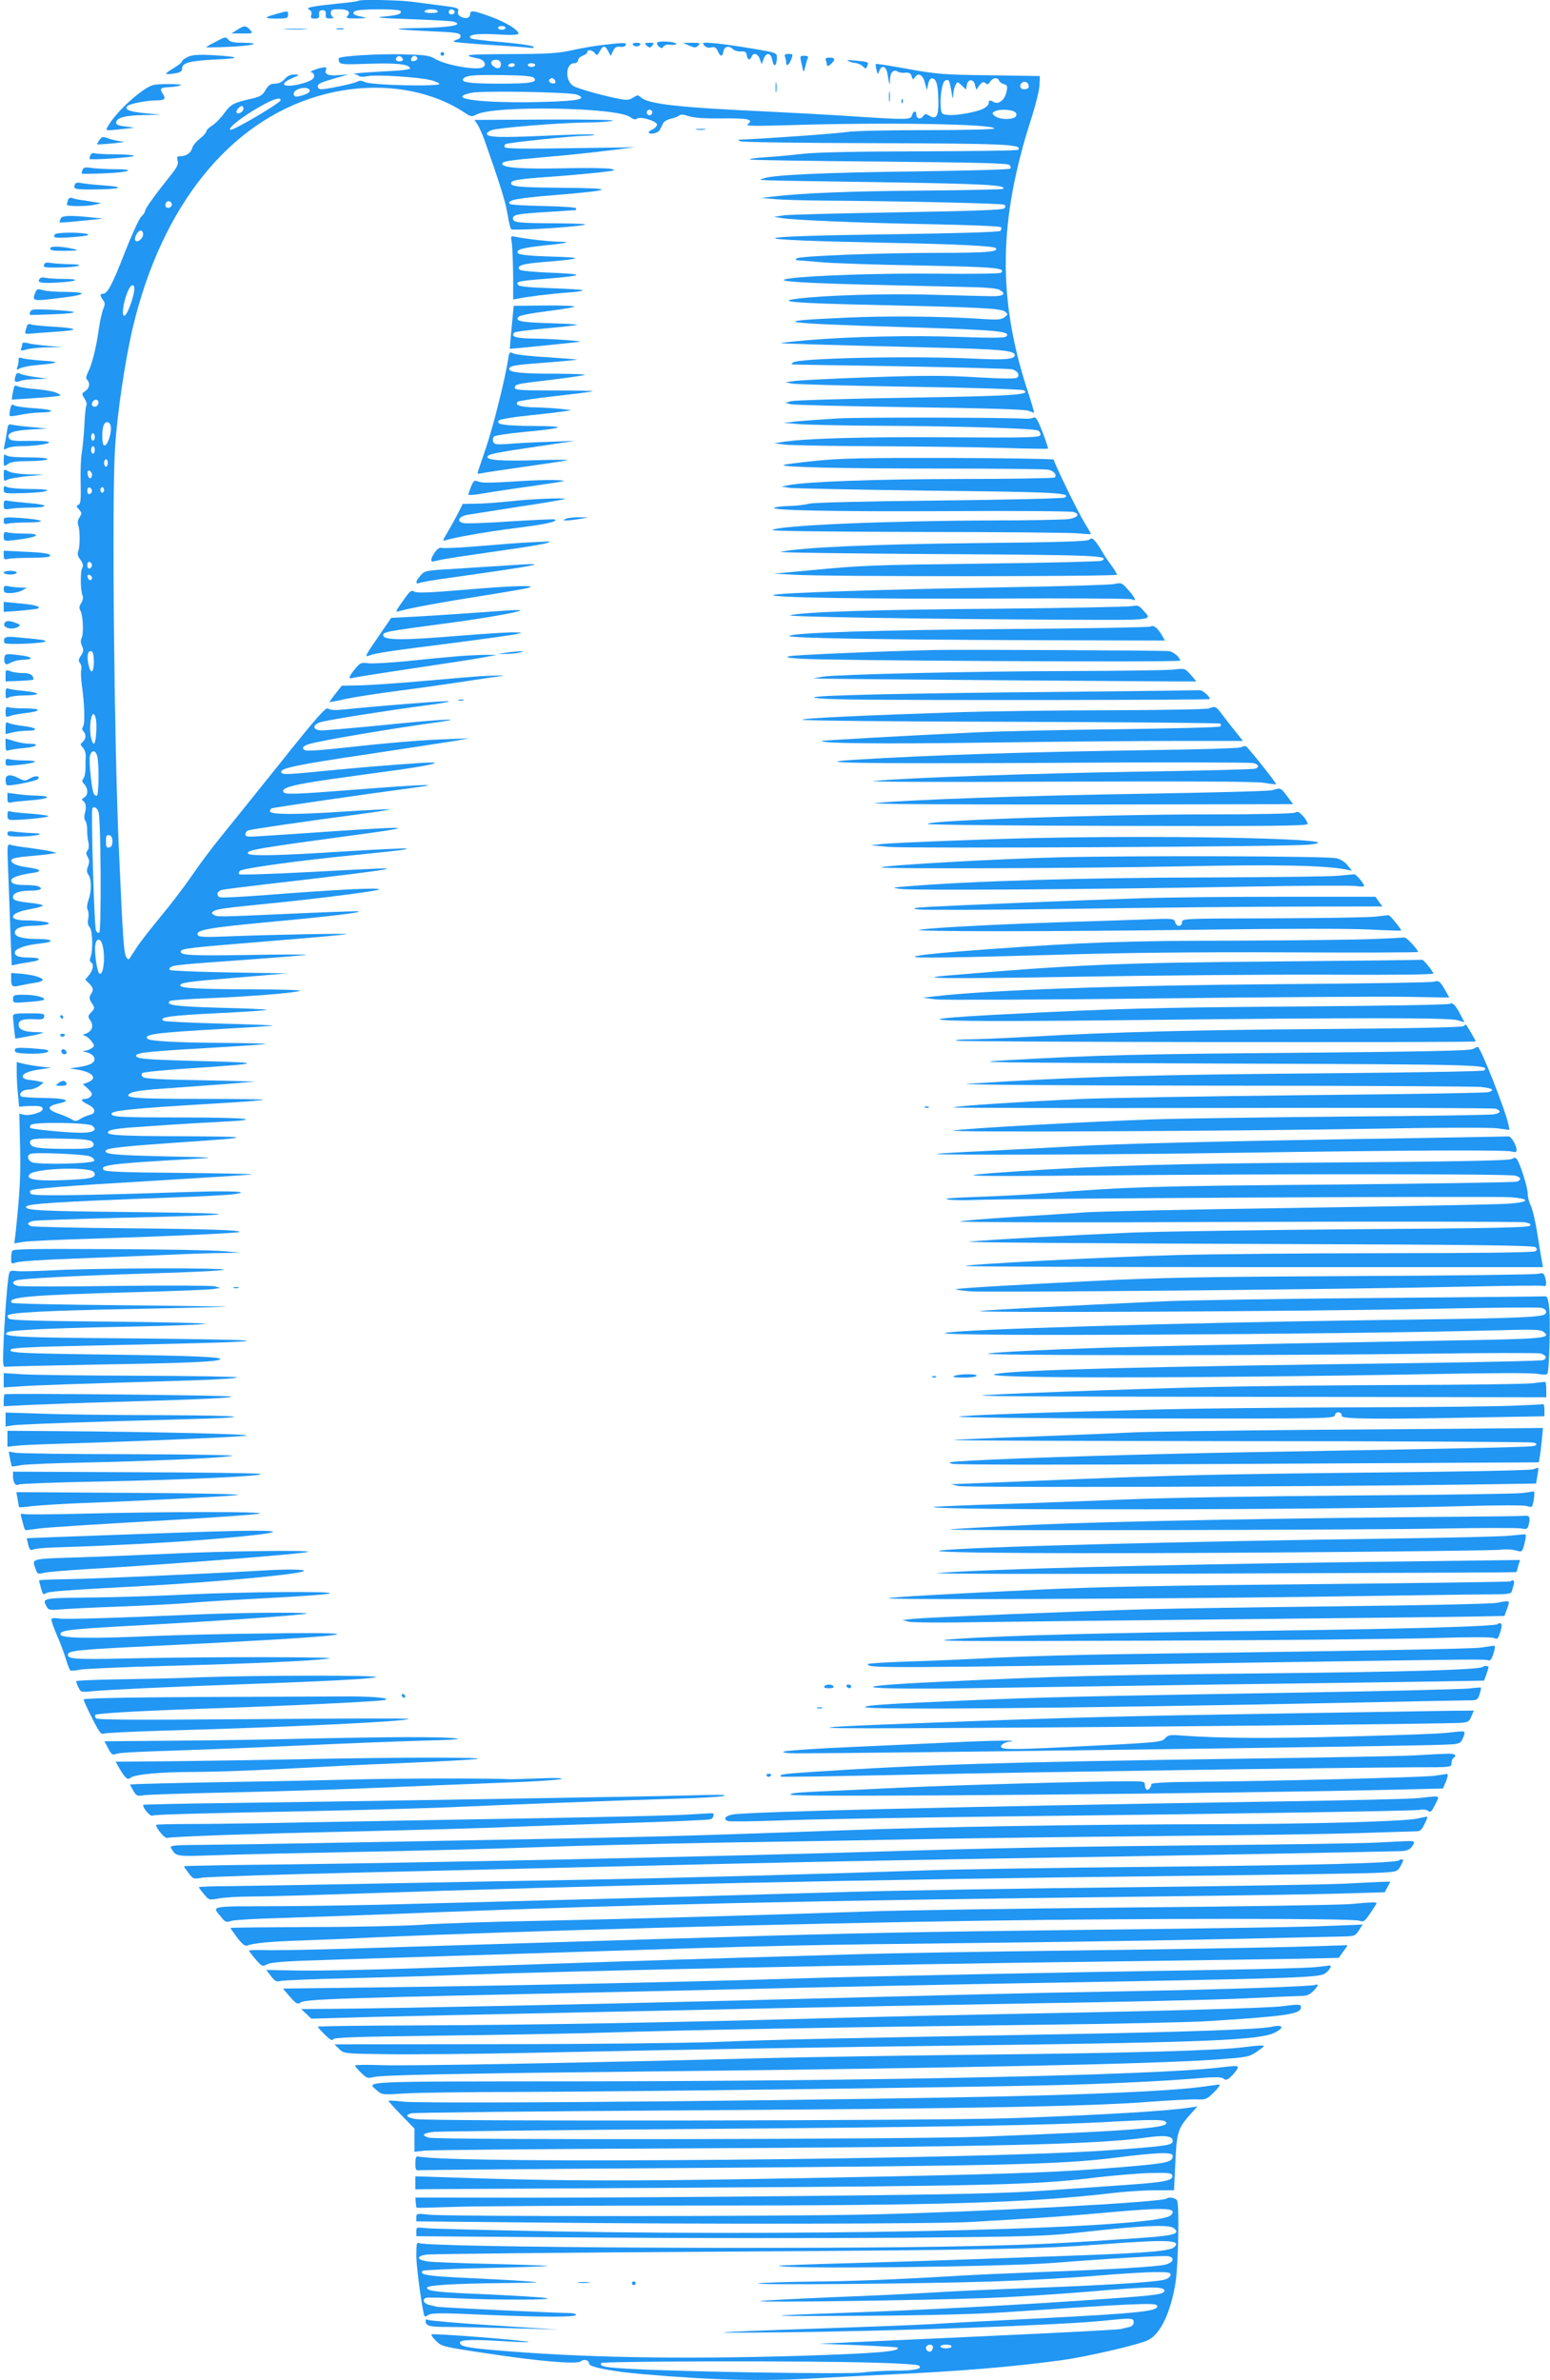 <?xml version="1.0" standalone="no"?>
<!DOCTYPE svg PUBLIC "-//W3C//DTD SVG 20010904//EN"
 "http://www.w3.org/TR/2001/REC-SVG-20010904/DTD/svg10.dtd">
<svg version="1.0" xmlns="http://www.w3.org/2000/svg"
 width="834pt" height="1280pt" viewBox="0 0 834 1280"
 preserveAspectRatio="xMidYMid meet">
<g transform="translate(0,1280) scale(0.1,-0.1)"
fill="#2196f3" stroke="none">
<path d="M1929 12796 c-2 -3 -52 -10 -109 -15 -149 -16 -177 -21 -156 -33 11
-6 15 -16 11 -29 -5 -15 -1 -19 19 -19 21 0 25 4 23 23 -1 16 3 22 18 22 15 0
19 -6 18 -22 -2 -19 2 -23 25 -22 15 0 21 3 15 6 -7 2 -13 13 -13 24 0 16 7
19 44 19 49 0 65 -13 46 -35 -11 -13 -3 -15 51 -14 56 1 59 2 26 9 -45 8 -56
18 -37 30 19 13 237 13 245 1 9 -16 -13 -23 -88 -30 -58 -5 -32 -8 138 -14
116 -4 220 -10 233 -13 66 -18 -18 -33 -198 -35 -150 -2 -123 -8 75 -17 136
-6 160 -9 163 -23 2 -10 -6 -19 -20 -22 -12 -4 -20 -9 -17 -11 3 -3 79 -10
170 -16 90 -5 189 -12 219 -15 43 -5 51 -4 37 5 -10 6 -88 17 -173 24 -85 7
-158 16 -161 20 -20 19 30 27 140 21 78 -5 117 -3 117 4 0 20 -69 62 -149 91
-93 34 -111 36 -111 15 0 -22 -24 -29 -50 -15 -14 7 -19 17 -15 30 5 16 -4 19
-82 29 -48 6 -121 16 -161 21 -73 10 -285 14 -293 6z m426 -56 c4 -6 -10 -10
-35 -10 -25 0 -39 4 -35 10 3 6 19 10 35 10 16 0 32 -4 35 -10z m90 1 c7 -12
-12 -24 -25 -16 -11 7 -4 25 10 25 5 0 11 -4 15 -9z m275 -91 c0 -5 -9 -10
-20 -10 -11 0 -20 5 -20 10 0 6 9 10 20 10 11 0 20 -4 20 -10z"/>
<path d="M1487 12725 c-69 -19 -69 -25 1 -25 55 0 62 2 62 20 0 23 1 23 -63 5z"/>
<path d="M1275 12639 l-30 -19 59 0 c58 0 59 0 41 20 -22 24 -31 24 -70 -1z"/>
<path d="M1538 12643 c28 -2 76 -2 105 0 28 2 5 3 -53 3 -58 0 -81 -1 -52 -3z"/>
<path d="M1813 12643 c9 -2 25 -2 35 0 9 3 1 5 -18 5 -19 0 -27 -2 -17 -5z"/>
<path d="M1158 12574 c-27 -13 -48 -26 -48 -28 0 -2 53 -1 118 2 130 5 189 21
81 22 -47 0 -70 4 -79 15 -16 19 -16 19 -72 -11z"/>
<path d="M3536 12571 c-3 -5 1 -15 10 -22 13 -10 17 -10 23 0 5 7 17 12 27 11
30 -3 48 -1 41 6 -10 11 -95 15 -101 5z"/>
<path d="M3250 12559 c-41 -4 -117 -17 -167 -28 -79 -18 -129 -21 -345 -22
-236 -1 -259 -4 -165 -24 32 -6 47 -33 26 -46 -30 -20 -201 10 -259 45 -30 18
-54 21 -180 24 -126 3 -325 -9 -337 -21 -2 -2 -1 -11 2 -20 6 -13 27 -15 158
-10 149 5 217 -2 224 -24 3 -7 -51 -13 -159 -18 -90 -5 -154 -10 -143 -13 11
-2 24 -7 28 -12 4 -4 27 -4 50 1 44 8 263 -5 330 -21 22 -4 44 -14 51 -20 16
-17 -370 -9 -401 9 -17 8 -29 9 -42 1 -20 -10 -162 -40 -193 -40 -10 0 -18 6
-18 14 0 16 12 22 100 47 l65 19 -51 -4 c-57 -5 -80 4 -70 29 5 14 1 16 -27
10 -36 -8 -69 -24 -49 -25 6 0 12 -9 12 -19 0 -14 -13 -23 -47 -35 -105 -33
-159 -15 -70 24 42 18 42 19 11 19 -21 1 -37 -7 -52 -24 -14 -16 -32 -25 -52
-25 -24 0 -35 -7 -51 -34 -16 -28 -29 -36 -72 -46 -102 -23 -115 -30 -152 -81
-20 -27 -50 -57 -66 -66 -16 -10 -29 -23 -29 -30 0 -6 -16 -24 -35 -39 -19
-15 -38 -37 -41 -51 -7 -26 -32 -43 -64 -43 -17 0 -19 -4 -14 -25 5 -19 -4
-37 -45 -87 -77 -96 -131 -171 -131 -184 0 -6 -9 -19 -20 -29 -11 -10 -50 -95
-87 -189 -69 -178 -95 -226 -119 -226 -17 0 -17 -10 0 -33 12 -16 12 -24 1
-50 -7 -18 -18 -68 -24 -111 -13 -95 -37 -190 -58 -229 -10 -21 -12 -32 -4
-40 17 -17 13 -45 -10 -60 -20 -14 -20 -16 -4 -41 9 -14 14 -30 10 -36 -4 -6
-9 -55 -11 -108 -3 -53 -9 -119 -14 -147 -5 -27 -8 -100 -6 -162 2 -92 0 -113
-12 -118 -13 -5 -12 -8 3 -25 16 -18 16 -22 3 -42 -10 -15 -12 -30 -7 -43 10
-26 10 -114 0 -140 -6 -14 -2 -28 12 -46 14 -20 16 -31 9 -45 -11 -22 -9 -121
2 -147 5 -11 2 -26 -7 -40 -11 -18 -12 -28 -4 -42 14 -25 18 -125 6 -147 -6
-10 -5 -26 2 -42 10 -20 9 -30 -5 -51 -14 -21 -15 -29 -6 -41 7 -7 10 -24 7
-36 -3 -13 -1 -52 4 -88 14 -96 17 -203 6 -218 -7 -9 -6 -17 1 -24 17 -17 15
-43 -3 -58 -14 -12 -14 -15 1 -31 9 -10 16 -30 15 -46 -1 -15 -1 -46 -1 -67 0
-22 -5 -45 -11 -53 -9 -10 -8 -18 5 -31 21 -24 21 -58 -1 -71 -13 -8 -15 -13
-6 -18 15 -11 19 -33 10 -66 -5 -17 -4 -34 2 -41 5 -6 10 -27 10 -46 -1 -19 2
-50 6 -68 5 -20 3 -38 -4 -46 -9 -11 -9 -19 1 -35 9 -16 10 -28 2 -49 -9 -22
-8 -33 2 -47 17 -23 17 -89 0 -136 -8 -24 -10 -43 -4 -53 5 -9 6 -30 3 -47 -5
-21 -2 -36 8 -47 16 -18 18 -129 3 -163 -4 -10 -3 -20 3 -24 17 -10 13 -40 -9
-68 l-21 -26 21 -21 c23 -23 25 -33 8 -59 -9 -15 -8 -24 6 -46 17 -26 17 -28
-3 -49 -19 -20 -19 -24 -5 -44 20 -29 10 -58 -24 -71 -16 -5 -20 -10 -10 -10
9 -1 26 -13 38 -28 20 -26 20 -28 4 -40 -10 -7 -27 -14 -38 -14 -15 -1 -12 -3
8 -8 16 -3 34 -14 40 -23 16 -27 -10 -46 -74 -56 l-55 -8 44 -7 c81 -14 108
-47 54 -68 l-27 -10 28 -25 c21 -21 25 -29 15 -40 -6 -8 -20 -14 -30 -14 -29
0 -22 -13 14 -30 42 -20 47 -47 10 -56 -15 -4 -39 -14 -51 -22 -20 -13 -27
-13 -45 -3 -11 8 -43 21 -71 31 -65 22 -65 41 -1 55 76 16 39 29 -87 30 -60 1
-111 5 -114 8 -16 15 7 37 40 37 18 0 44 9 57 19 l24 19 -25 6 c-14 3 -38 7
-54 8 -16 2 -31 8 -33 15 -6 17 29 33 95 42 l57 8 -60 7 c-33 4 -75 11 -93 16
l-32 8 0 -57 c0 -32 3 -86 7 -120 l6 -63 41 3 c67 3 86 0 86 -16 0 -17 -70
-38 -103 -30 l-23 6 4 -179 c4 -158 -1 -241 -24 -463 l-7 -56 49 8 c27 4 207
13 399 18 383 12 757 29 763 35 10 10 -161 16 -613 20 -269 2 -498 8 -507 11
-27 11 -21 22 14 29 18 3 222 10 453 16 694 16 718 24 100 31 -519 5 -595 9
-595 28 0 17 156 27 796 51 148 5 292 13 320 17 107 14 -6 20 -247 12 -607
-20 -836 -22 -843 -10 -5 7 -6 15 -3 17 12 12 178 25 672 54 285 17 521 32
523 34 2 2 -174 6 -392 8 -282 2 -398 6 -407 15 -27 27 36 35 481 60 130 7
124 8 -158 14 -274 6 -332 12 -310 34 11 11 130 23 383 40 419 28 421 32 20
34 -357 1 -423 6 -386 30 8 5 53 12 100 16 47 3 145 10 216 15 72 5 194 12
273 16 259 12 161 24 -197 24 -335 0 -381 2 -381 20 0 17 117 29 559 55 140 8
256 17 259 20 3 3 -154 5 -349 5 -341 0 -407 5 -370 29 19 12 68 19 246 31 83
6 205 15 273 20 68 6 135 11 150 12 15 1 -111 5 -280 8 -226 4 -310 8 -320 18
-7 7 -8 15 -2 21 5 5 126 17 268 26 381 25 388 30 56 38 -310 8 -363 12 -357
31 5 15 75 22 407 41 156 9 286 18 289 20 2 3 -97 5 -220 6 -240 1 -403 9
-415 22 -24 24 47 33 382 52 159 9 290 17 292 19 1 2 -127 7 -286 11 -159 4
-295 11 -302 15 -31 19 42 29 293 41 147 7 264 15 262 18 -3 3 -118 8 -256 11
-235 7 -289 14 -266 36 4 4 93 11 199 15 232 9 475 29 503 40 11 4 -109 8
-266 8 -282 1 -379 6 -379 21 0 15 34 20 303 42 l272 23 -312 5 c-171 3 -315
9 -319 13 -5 4 -2 12 5 16 16 11 68 15 431 41 157 11 292 23 300 25 8 2 -130
2 -307 -1 -321 -5 -377 -2 -370 20 5 15 42 19 497 56 212 17 390 33 395 36 12
5 -417 -3 -636 -12 -120 -5 -158 -4 -164 6 -17 28 48 40 425 75 328 31 496 52
425 54 -27 0 -194 -6 -370 -14 -379 -17 -376 -17 -395 -5 -13 8 -13 11 -1 19
20 13 55 17 342 46 254 26 540 63 548 71 12 12 -226 0 -638 -32 -111 -8 -209
-13 -217 -10 -23 9 -16 33 10 40 14 3 123 17 243 31 358 41 638 76 642 81 7 6
-19 5 -413 -16 -205 -11 -374 -16 -378 -12 -5 5 -3 14 4 19 16 13 317 55 604
83 274 28 297 31 291 36 -3 3 -151 -4 -331 -15 -355 -23 -512 -26 -521 -12
-11 19 34 27 650 110 252 35 207 37 -180 11 -159 -11 -334 -23 -387 -26 -85
-6 -98 -5 -98 8 0 9 7 19 16 22 17 6 288 46 597 87 92 12 166 24 163 26 -2 2
-113 -3 -247 -12 -262 -17 -390 -17 -396 1 -2 6 3 14 11 17 14 5 495 75 766
111 163 21 55 18 -295 -9 -355 -28 -401 -29 -410 -15 -14 23 51 40 260 70 121
17 287 40 370 51 144 21 218 37 170 38 -43 1 -320 -20 -525 -40 -262 -26 -282
-27 -287 -12 -7 21 88 41 475 98 207 31 413 63 457 70 l80 14 -134 -5 c-134
-5 -302 -19 -584 -50 -81 -9 -155 -13 -163 -10 -25 10 -15 25 25 36 79 21 435
81 701 118 153 22 -33 11 -321 -19 -165 -16 -312 -29 -327 -27 -45 5 -39 34
10 46 57 14 335 58 550 87 95 12 153 23 128 24 -40 1 -377 -26 -562 -45 -47
-5 -72 -3 -82 5 -12 10 -56 -39 -257 -291 -134 -167 -279 -348 -324 -403 -45
-55 -114 -147 -153 -205 -40 -58 -115 -157 -168 -220 -52 -63 -107 -134 -122
-156 -15 -23 -32 -50 -39 -60 -10 -16 -13 -17 -22 -4 -15 23 -19 78 -42 595
-25 585 -38 1870 -20 2145 11 184 54 473 96 650 155 652 519 1105 999 1244
281 82 578 48 786 -90 34 -23 38 -23 66 -9 100 49 752 38 825 -15 18 -13 30
-15 37 -8 14 14 107 -13 107 -32 0 -8 -10 -19 -22 -25 -31 -13 -29 -27 3 -23
15 2 31 11 35 21 5 9 13 25 17 34 5 10 23 20 40 24 18 4 38 11 45 17 9 8 24 7
53 -3 28 -9 82 -13 175 -12 141 2 177 -5 143 -30 -15 -11 20 -12 231 -6 505
16 1095 6 1095 -18 0 -5 -156 -9 -367 -9 -201 0 -394 -4 -427 -10 -46 -8 -441
-36 -573 -41 -16 0 -16 -1 2 -9 11 -5 324 -9 695 -10 725 -2 827 -6 797 -36
-4 -4 -242 -7 -529 -8 -351 -1 -559 -5 -633 -14 -60 -7 -150 -15 -198 -18 -49
-3 -86 -8 -83 -12 3 -3 316 -8 696 -11 526 -5 692 -9 701 -18 7 -7 9 -16 5
-20 -4 -5 -236 -11 -514 -15 -489 -6 -769 -19 -815 -38 -27 -11 -104 -9 634
-20 559 -9 677 -15 656 -36 -3 -3 -194 -7 -424 -9 -386 -3 -650 -13 -813 -32
l-65 -8 75 -6 c41 -4 163 -7 271 -8 432 -3 949 -15 961 -22 10 -6 10 -11 1
-20 -8 -8 -166 -14 -570 -21 -307 -5 -583 -12 -613 -16 l-55 -8 40 -7 c67 -11
419 -26 808 -33 209 -4 370 -11 373 -16 4 -6 2 -14 -4 -20 -6 -6 -227 -13
-588 -18 -826 -11 -832 -30 -14 -46 364 -7 566 -17 577 -28 20 -20 -44 -26
-297 -26 -336 0 -761 -17 -774 -30 -7 -7 -5 -10 5 -10 7 0 64 -5 124 -10 61
-6 300 -14 532 -18 412 -8 466 -13 439 -39 -4 -5 -157 -7 -339 -5 -305 3 -671
-9 -791 -25 -105 -13 -1 -23 367 -33 205 -5 453 -11 552 -13 122 -2 187 -7
203 -16 39 -21 21 -36 -44 -34 -32 0 -178 4 -324 8 -243 7 -579 -3 -723 -22
-118 -15 -1 -24 414 -33 572 -13 683 -18 706 -36 17 -13 17 -15 -2 -30 -16
-13 -36 -15 -110 -10 -219 15 -519 18 -755 7 -423 -19 -352 -30 345 -51 487
-15 557 -22 529 -50 -8 -8 -81 -8 -255 -2 -254 9 -587 2 -819 -18 -74 -7 -136
-13 -138 -15 -3 -3 194 -9 803 -24 381 -9 455 -16 455 -41 0 -22 -51 -27 -215
-19 -345 16 -955 3 -979 -21 -6 -6 -8 -10 -6 -10 3 -1 264 -5 580 -10 316 -6
588 -13 603 -16 31 -7 46 -29 30 -45 -7 -7 -82 -6 -220 2 -167 10 -285 10
-569 0 -198 -7 -381 -16 -409 -20 l-50 -7 35 -7 c19 -4 304 -12 633 -17 335
-5 605 -14 615 -19 44 -24 -51 -31 -623 -40 -324 -5 -606 -14 -625 -18 l-35
-9 29 -8 c15 -4 303 -11 640 -16 398 -5 621 -12 639 -19 16 -6 30 -11 31 -11
2 0 -16 62 -41 137 -155 484 -149 898 22 1433 26 80 48 167 48 193 l2 48 -270
4 c-247 3 -284 6 -439 34 -93 17 -171 29 -173 27 -2 -2 -1 -16 3 -32 7 -27 7
-27 15 -6 13 35 37 27 44 -15 11 -65 13 -69 14 -30 1 39 19 56 43 41 7 -5 25
-7 40 -5 19 2 28 -3 33 -19 6 -20 8 -20 19 -4 19 25 42 11 53 -33 l10 -38 7
33 c5 23 13 32 24 30 21 -4 30 -38 31 -126 1 -79 -12 -98 -51 -73 -16 10 -22
9 -32 -5 -14 -19 -36 -12 -36 12 0 21 -17 17 -23 -6 -6 -25 -23 -25 -328 -5
-123 8 -325 19 -449 25 -478 22 -642 40 -681 76 -16 14 -19 14 -43 -1 -22 -14
-33 -15 -83 -5 -89 18 -205 51 -235 66 -49 25 -47 124 2 124 11 0 20 7 20 15
0 9 11 20 25 25 14 5 25 14 25 20 0 15 26 12 41 -6 11 -14 14 -13 26 10 17 33
29 33 46 0 l13 -25 12 26 c10 20 18 26 39 23 15 -2 28 3 30 10 5 13 -3 14
-117 1z m-1082 -77 c2 -7 -6 -12 -17 -12 -21 0 -27 11 -14 24 9 9 26 2 31 -12z
m77 8 c3 -6 -1 -13 -10 -16 -19 -8 -30 0 -20 15 8 14 22 14 30 1z m450 -34 c0
-25 -16 -30 -39 -13 -24 17 -12 39 17 35 14 -2 22 -10 22 -22z m75 -6 c0 -5
-9 -10 -21 -10 -11 0 -17 5 -14 10 3 6 13 10 21 10 8 0 14 -4 14 -10z m110 0
c0 -5 -9 -10 -20 -10 -11 0 -20 5 -20 10 0 6 9 10 20 10 11 0 20 -4 20 -10z
m-8 -68 c25 -25 -16 -32 -187 -32 -163 0 -212 8 -190 29 17 16 56 19 212 17
106 -1 157 -6 165 -14z m113 -13 c10 -15 -1 -23 -20 -15 -9 3 -13 10 -10 16 8
13 22 13 30 -1z m2391 -3 c3 -8 15 -16 26 -19 18 -5 20 -11 14 -39 -8 -43 -41
-71 -66 -58 -25 13 -30 13 -30 -5 0 -8 -13 -21 -28 -29 -36 -19 -148 -39 -193
-34 -31 3 -34 6 -37 38 -6 58 8 141 24 147 20 8 22 4 33 -58 6 -41 9 -46 10
-21 0 18 6 42 12 54 11 20 11 20 34 -2 l23 -22 4 23 c5 35 36 37 44 3 l7 -27
17 24 c14 18 21 21 32 12 11 -9 16 -8 26 8 14 22 40 25 48 5z m157 -20 c7 -18
-1 -26 -25 -26 -18 0 -25 20 -11 33 11 12 31 8 36 -7z m-3866 -32 c2 -7 -10
-17 -28 -23 -43 -15 -59 -14 -59 4 0 29 78 45 87 19z m1437 -23 c58 -23 12
-34 -176 -39 -331 -9 -541 17 -391 49 58 12 533 4 567 -10z m-1594 -30 c0 -14
-251 -162 -269 -159 -22 4 59 69 155 123 75 43 114 55 114 36z m-200 -46 c0
-16 -27 -32 -37 -21 -7 7 16 36 28 36 5 0 9 -7 9 -15z m2200 -20 c0 -8 -7 -15
-15 -15 -8 0 -15 7 -15 15 0 8 7 15 15 15 8 0 15 -7 15 -15z m1938 9 c25 -7
29 -29 6 -38 -28 -11 -80 -6 -100 9 -16 13 -17 16 -4 25 17 11 63 13 98 4z
m-4523 -505 c0 -7 -8 -15 -17 -17 -18 -3 -25 18 -11 32 10 10 28 1 28 -15z
m-155 -158 c0 -22 -25 -45 -39 -37 -14 9 8 56 26 56 7 0 13 -8 13 -19z m-48
-305 c-6 -46 -38 -130 -52 -134 -17 -6 -8 68 16 127 18 46 41 50 36 7z m-192
-600 c0 -18 -16 -29 -30 -21 -13 8 -1 35 16 35 8 0 14 -6 14 -14z m64 -121
c12 -31 -16 -121 -35 -110 -10 7 -12 68 -3 103 7 25 29 29 38 7z m-84 -65 c0
-11 -4 -20 -10 -20 -5 0 -10 9 -10 20 0 11 5 20 10 20 6 0 10 -9 10 -20z m0
-70 c0 -11 -4 -20 -10 -20 -5 0 -10 9 -10 20 0 11 5 20 10 20 6 0 10 -9 10
-20z m70 -70 c0 -11 -4 -20 -10 -20 -5 0 -10 9 -10 20 0 11 5 20 10 20 6 0 10
-9 10 -20z m-85 -63 c0 -26 -20 -25 -23 2 -3 16 1 22 10 19 7 -3 13 -12 13
-21z m0 -87 c0 -7 -6 -15 -12 -17 -8 -3 -13 4 -13 17 0 13 5 20 13 18 6 -3 12
-11 12 -18z m65 5 c0 -8 -4 -15 -10 -15 -5 0 -10 7 -10 15 0 8 5 15 10 15 6 0
10 -7 10 -15z m-65 -405 c0 -7 -6 -15 -12 -17 -8 -3 -13 4 -13 17 0 13 5 20
13 18 6 -3 12 -11 12 -18z m0 -68 c0 -18 -20 -15 -23 4 -3 10 1 15 10 12 7 -3
13 -10 13 -16z m10 -450 c0 -63 -17 -72 -29 -15 -10 46 -3 77 17 70 7 -2 12
-23 12 -55z m10 -305 c9 -35 1 -137 -10 -137 -5 -1 -13 19 -17 42 -11 77 12
158 27 95z m9 -208 c10 -49 7 -209 -3 -209 -6 0 -12 4 -16 10 -11 17 -28 179
-21 204 9 36 32 33 40 -5z m7 -300 c12 -47 15 -642 3 -646 -6 -2 -15 4 -18 14
-9 22 -27 643 -19 655 9 15 27 3 34 -23z m74 -154 c0 -20 -6 -31 -17 -33 -15
-3 -18 4 -18 33 0 29 3 36 18 33 11 -2 17 -13 17 -33z m-54 -556 c17 -59 7
-163 -15 -156 -14 5 -31 128 -22 162 8 31 28 28 37 -6z m-55 -973 c34 -26 3
-40 -79 -38 -88 3 -248 19 -254 26 -3 3 -2 9 2 15 10 18 306 14 331 -3z m-2
-85 c12 -11 14 -17 5 -27 -9 -11 -44 -14 -148 -13 -150 1 -184 7 -189 31 -5
24 18 27 175 24 99 -1 146 -6 157 -15z m-11 -80 c16 -6 27 -17 24 -24 -5 -16
-308 -23 -337 -7 -22 12 -26 35 -7 44 20 10 290 -1 320 -13z m10 -77 c9 -3 17
-11 17 -19 0 -21 -27 -26 -170 -32 -149 -6 -207 5 -179 33 27 26 256 39 332
18z"/>
<path d="M3405 12560 c3 -5 12 -10 20 -10 8 0 17 5 20 10 4 6 -5 10 -20 10
-15 0 -24 -4 -20 -10z"/>
<path d="M3470 12566 c0 -2 6 -9 14 -15 10 -9 16 -8 26 4 11 13 8 15 -14 15
-14 0 -26 -2 -26 -4z"/>
<path d="M3708 12555 c30 -13 36 -13 49 0 13 13 9 15 -34 15 l-48 -1 33 -14z"/>
<path d="M3789 12556 c10 -11 22 -15 38 -11 18 4 26 0 35 -20 14 -31 26 -32
30 -3 4 28 30 35 51 14 8 -8 28 -14 43 -13 23 2 30 -3 32 -20 4 -26 17 -30 26
-8 9 24 34 17 44 -12 l10 -28 11 28 c15 39 39 34 47 -9 7 -40 24 -29 24 17 0
25 -3 26 -127 47 -71 12 -162 25 -203 29 -70 6 -74 5 -61 -11z"/>
<path d="M2370 12510 c0 -5 5 -10 10 -10 6 0 10 5 10 10 0 6 -4 10 -10 10 -5
0 -10 -4 -10 -10z"/>
<path d="M1013 12495 c-18 -8 -33 -19 -33 -24 0 -6 -20 -22 -45 -37 -25 -14
-44 -29 -41 -31 3 -3 23 -2 45 2 31 5 41 11 41 26 0 31 39 42 180 49 144 6
135 15 -25 24 -64 3 -99 1 -122 -9z"/>
<path d="M4224 12494 c3 -9 6 -22 6 -30 0 -24 15 -15 27 16 11 28 10 30 -14
30 -19 0 -24 -4 -19 -16z"/>
<path d="M4314 12453 c10 -46 11 -46 17 -18 4 17 10 38 14 48 6 13 2 17 -18
17 -24 0 -24 -1 -13 -47z"/>
<path d="M4444 12474 c3 -9 6 -20 6 -26 0 -6 9 -3 20 7 27 24 25 35 -6 35 -20
0 -25 -4 -20 -16z"/>
<path d="M4565 12471 c11 -5 29 -10 39 -10 11 -1 28 -8 38 -17 16 -16 18 -15
24 0 9 23 8 23 -61 30 -41 4 -54 3 -40 -3z"/>
<path d="M4173 12330 c0 -25 2 -35 4 -22 2 12 2 32 0 45 -2 12 -4 2 -4 -23z"/>
<path d="M825 12343 c-60 -16 -204 -147 -246 -225 -11 -21 -10 -21 51 -15 35
4 72 8 84 9 12 1 -4 4 -34 7 -39 4 -55 10 -55 21 0 26 48 40 145 41 l95 2 -84
8 c-85 8 -114 20 -95 39 12 12 104 30 154 30 46 0 54 8 36 36 -19 27 -12 34
33 35 20 1 47 5 61 9 28 9 -110 11 -145 3z"/>
<path d="M4783 12280 c0 -25 2 -35 4 -22 2 12 2 32 0 45 -2 12 -4 2 -4 -23z"/>
<path d="M4851 12254 c0 -11 3 -14 6 -6 3 7 2 16 -1 19 -3 4 -6 -2 -5 -13z"/>
<path d="M2569 12131 c9 -14 26 -52 38 -85 82 -233 112 -327 123 -394 7 -42
16 -80 20 -85 7 -8 318 9 390 23 31 5 -17 8 -152 9 -202 1 -228 4 -228 26 0
21 25 25 185 35 82 5 151 10 153 10 1 0 2 4 2 9 0 6 -75 11 -174 13 -96 2
-178 6 -182 11 -20 20 33 31 244 48 319 26 330 37 42 39 -235 2 -282 6 -280
25 1 16 38 22 207 34 87 6 205 17 263 23 95 11 101 13 65 20 -22 4 -134 6
-250 3 -218 -5 -326 2 -332 22 -5 15 24 20 237 39 102 8 250 24 330 34 l145
18 -346 -5 c-242 -4 -348 -3 -353 5 -3 6 -2 13 4 17 12 8 369 45 434 45 27 0
47 3 43 6 -3 3 -121 1 -262 -6 -248 -11 -315 -9 -315 11 0 5 11 14 25 19 33
13 372 40 505 41 58 0 123 4 145 9 25 5 -110 8 -351 7 l-391 -2 16 -24z"/>
<path d="M3748 12103 c12 -2 32 -2 45 0 12 2 2 4 -23 4 -25 0 -35 -2 -22 -4z"/>
<path d="M535 12047 c-8 -11 -13 -22 -12 -23 2 -2 41 1 87 5 47 5 69 9 50 10
-19 1 -52 8 -73 15 -35 13 -38 12 -52 -7z"/>
<path d="M486 11964 c-4 -9 -5 -18 -4 -19 9 -7 238 9 238 16 0 5 -45 9 -99 9
-55 0 -106 3 -114 6 -8 3 -17 -2 -21 -12z"/>
<path d="M444 11886 c-4 -9 -5 -18 -3 -20 2 -2 59 -1 127 2 132 5 169 22 48
22 -40 0 -94 3 -119 6 -38 6 -48 4 -53 -10z"/>
<path d="M407 11814 c-4 -4 -7 -13 -7 -21 0 -10 24 -13 108 -12 146 1 173 14
47 22 -55 4 -109 10 -120 13 -11 3 -24 2 -28 -2z"/>
<path d="M366 11725 c-3 -9 -6 -21 -6 -26 0 -10 110 -10 155 1 l30 7 -35 6
c-19 3 -51 8 -70 11 -19 2 -42 7 -51 11 -10 4 -19 0 -23 -10z"/>
<path d="M326 11624 c-3 -9 -6 -17 -6 -19 0 -4 37 -1 165 12 l70 7 -65 7
c-117 12 -157 10 -164 -7z"/>
<path d="M295 11539 c-13 -19 4 -21 102 -14 68 6 90 10 73 16 -39 11 -168 10
-175 -2z"/>
<path d="M2754 11492 c3 -22 6 -100 7 -172 l0 -131 27 5 c49 10 165 25 260 32
51 3 90 9 87 13 -4 3 -80 8 -170 11 -103 3 -168 9 -175 16 -19 19 -1 23 141
34 215 18 225 25 40 33 -93 3 -169 11 -174 16 -21 21 10 32 119 41 223 18 234
25 52 30 -107 3 -171 9 -179 17 -19 19 17 30 141 43 124 12 152 20 74 20 -50
1 -176 15 -228 26 -29 6 -29 6 -22 -34z"/>
<path d="M270 11464 c0 -11 19 -14 83 -13 64 1 74 3 47 9 -74 17 -130 18 -130
4z"/>
<path d="M237 11376 c-6 -14 4 -16 76 -15 108 1 160 17 61 18 -39 1 -85 4
-101 7 -22 4 -32 2 -36 -10z"/>
<path d="M217 11304 c-23 -23 -2 -29 87 -24 114 6 138 20 35 20 -41 0 -83 3
-94 6 -11 3 -24 2 -28 -2z"/>
<path d="M189 11224 c-17 -46 -17 -46 169 -22 45 5 82 14 82 19 0 5 -39 9 -88
9 -48 0 -102 4 -120 9 -30 9 -34 8 -43 -15z"/>
<path d="M2753 11040 c-6 -63 -10 -115 -10 -116 2 -1 273 26 372 37 37 4 -129
16 -237 18 -102 1 -133 10 -111 32 5 5 82 15 172 23 90 8 165 17 167 19 3 3
-65 6 -151 9 -153 4 -191 12 -162 36 7 6 74 19 148 28 73 9 141 20 149 24 8 5
-62 8 -156 7 l-170 -2 -11 -115z"/>
<path d="M163 11124 c-3 -8 -4 -16 -2 -17 2 -2 62 0 134 3 144 6 135 16 -23
24 -86 4 -104 3 -109 -10z"/>
<path d="M145 11046 c-3 -9 -7 -22 -9 -30 -4 -11 4 -13 32 -10 20 2 81 6 135
10 53 3 95 9 92 13 -2 5 -51 11 -107 14 -57 3 -111 8 -120 12 -12 5 -20 2 -23
-9z"/>
<path d="M120 10952 c0 -6 -3 -17 -6 -26 -5 -13 -1 -14 28 -6 18 6 69 11 113
12 l80 1 -80 7 c-44 4 -92 10 -107 15 -18 4 -28 3 -28 -3z"/>
<path d="M2735 10873 c-17 -113 -83 -373 -121 -484 -24 -69 -44 -129 -44 -133
0 -4 8 -5 18 -2 9 3 116 19 237 36 121 17 225 33 230 35 6 3 -71 3 -170 0
-186 -6 -268 0 -262 19 5 14 41 21 277 56 l195 29 -135 -5 c-74 -2 -172 -7
-217 -11 -72 -5 -83 -4 -89 11 -4 10 -2 22 4 28 6 6 75 16 154 24 232 22 250
32 58 33 -161 1 -206 9 -185 30 6 6 76 18 155 26 80 8 165 18 190 22 l45 7
-60 7 c-33 4 -94 7 -135 8 -78 1 -113 12 -95 30 6 5 98 19 205 31 107 12 197
23 199 26 2 2 -91 4 -207 4 -181 0 -212 2 -212 15 0 19 13 21 208 44 90 11
166 22 169 25 4 3 -66 6 -154 6 -183 0 -253 7 -253 25 0 18 24 22 210 36 90 7
160 14 155 15 -6 2 -80 7 -166 13 -86 5 -166 14 -177 20 -19 10 -22 8 -27 -26z"/>
<path d="M100 10862 c0 -11 -3 -28 -7 -37 -5 -15 -3 -16 15 -6 12 6 49 14 84
17 128 11 139 18 38 24 -52 4 -103 10 -112 14 -14 6 -18 3 -18 -12z"/>
<path d="M86 10784 c-13 -34 -7 -44 20 -34 14 6 53 11 87 11 l62 2 -65 9 c-36
5 -72 13 -82 18 -11 6 -18 5 -22 -6z"/>
<path d="M76 10718 c-3 -7 -6 -25 -9 -40 l-4 -27 81 5 c45 3 106 7 136 10 54
6 55 6 27 20 -15 8 -64 17 -109 21 -46 3 -91 10 -101 15 -12 6 -19 5 -21 -4z"/>
<path d="M55 10600 c-4 -17 -5 -34 -2 -37 3 -3 29 0 57 6 28 6 72 11 98 12 97
1 86 16 -18 23 -57 3 -109 11 -116 17 -9 7 -14 2 -19 -21z"/>
<path d="M4515 10550 c-82 -5 -184 -12 -225 -16 l-75 -8 85 -7 c47 -4 245 -8
440 -9 420 -2 818 -14 843 -25 10 -4 17 -15 15 -24 -3 -14 -49 -16 -508 -13
-461 3 -757 -6 -880 -25 l-45 -7 55 -7 c30 -4 253 -8 495 -9 242 -1 548 -5
680 -9 132 -4 242 -6 244 -4 2 1 -11 41 -29 88 -27 69 -36 84 -49 79 -9 -4
-27 -7 -41 -6 -99 7 -884 8 -1005 2z"/>
<path d="M37 10476 c-4 -25 -10 -58 -13 -72 -6 -24 -5 -25 14 -15 11 6 41 11
65 11 76 0 167 12 161 22 -3 5 -51 8 -106 7 -78 -2 -102 1 -108 12 -18 29 16
43 113 49 l92 5 -85 8 c-47 4 -94 10 -106 13 -19 5 -22 0 -27 -40z"/>
<path d="M20 10326 c0 -36 0 -37 22 -22 16 12 47 16 115 16 50 0 95 5 98 10 4
6 -33 10 -102 10 -72 0 -113 4 -121 12 -9 9 -12 4 -12 -26z"/>
<path d="M4383 10321 c-89 -9 -164 -19 -167 -22 -12 -12 319 -19 850 -19 298
0 556 -3 574 -6 31 -7 49 -28 35 -42 -3 -4 -232 -8 -508 -8 -459 -1 -820 -14
-922 -33 l-40 -8 45 -7 c25 -3 362 -10 750 -15 680 -7 768 -12 729 -37 -8 -5
-312 -12 -676 -16 -408 -4 -677 -11 -700 -17 -21 -6 -65 -11 -98 -12 -33 -1
-71 -4 -85 -8 -53 -16 306 -23 935 -20 358 2 660 0 673 -5 35 -12 21 -30 -29
-38 -24 -3 -204 -7 -399 -7 -589 -2 -1168 -27 -1194 -52 -6 -5 308 -9 775 -10
431 0 819 -4 862 -7 42 -4 77 -6 77 -4 0 3 -16 31 -36 63 -37 61 -164 322
-164 337 0 4 -253 8 -562 9 -461 1 -592 -2 -725 -16z"/>
<path d="M20 10244 c0 -31 2 -34 20 -24 11 6 59 14 107 19 l88 8 -80 2 c-47 1
-91 7 -107 15 -28 15 -28 15 -28 -20z"/>
<path d="M2535 10184 c-8 -20 -15 -40 -15 -44 0 -4 33 -2 73 5 39 7 162 26
272 41 192 28 197 29 125 32 -41 2 -145 -2 -231 -8 -107 -7 -164 -8 -182 -1
-25 10 -28 8 -42 -25z"/>
<path d="M20 10168 c0 -23 1 -23 113 -20 144 5 167 22 28 22 -56 0 -111 5
-122 10 -16 9 -19 7 -19 -12z"/>
<path d="M2745 10104 c-66 -7 -150 -13 -187 -13 l-68 -1 -29 -57 c-17 -32 -42
-78 -57 -102 -21 -34 -23 -43 -10 -38 37 14 221 47 381 67 160 20 225 34 212
46 -2 3 -110 -2 -238 -10 -129 -9 -244 -13 -257 -9 -39 10 -22 37 28 45 25 4
151 24 280 44 129 19 237 38 239 40 9 8 -178 1 -294 -12z"/>
<path d="M20 10084 c0 -25 2 -26 38 -20 20 3 70 6 110 6 39 0 72 4 72 9 0 5
-37 12 -82 15 -46 4 -95 9 -110 12 -25 5 -28 3 -28 -22z"/>
<path d="M20 9999 c0 -17 4 -20 23 -15 12 3 60 6 107 6 109 1 86 15 -37 24
-90 6 -93 5 -93 -15z"/>
<path d="M3045 10010 c-18 -8 -18 -9 5 -9 14 0 45 4 70 8 l45 8 -50 1 c-27 0
-59 -3 -70 -8z"/>
<path d="M20 9916 c0 -29 -1 -29 95 -16 96 14 107 30 19 30 -38 0 -79 3 -91 6
-20 5 -23 2 -23 -20z"/>
<path d="M5862 9898 c-10 -10 -140 -14 -610 -19 -557 -6 -940 -23 -1052 -47
-19 -4 360 -9 842 -12 865 -5 932 -8 886 -36 -7 -4 -287 -11 -623 -15 -638 -8
-656 -9 -955 -37 l-185 -17 105 -6 c172 -11 1740 -10 1740 0 0 5 -15 29 -32
53 -18 24 -39 55 -46 69 -8 14 -23 38 -35 53 -18 22 -24 25 -35 14z"/>
<path d="M2850 9883 c-36 -1 -152 -10 -258 -19 -106 -9 -202 -14 -213 -11 -13
4 -25 -4 -39 -23 -20 -29 -26 -50 -12 -50 4 0 25 5 47 10 22 5 155 25 295 45
140 19 264 40 275 45 18 8 18 9 -5 7 -14 0 -54 -2 -90 -4z"/>
<path d="M20 9813 c0 -21 4 -24 23 -19 12 3 68 6 125 6 60 0 102 4 102 10 0
13 -29 18 -147 23 l-103 5 0 -25z"/>
<path d="M2730 9759 c-63 -4 -189 -12 -280 -18 -160 -9 -165 -10 -187 -36 -28
-31 -30 -50 -5 -40 9 4 78 16 152 26 507 71 580 86 320 68z"/>
<path d="M20 9720 c0 -5 16 -10 35 -10 19 0 35 5 35 10 0 6 -16 10 -35 10 -19
0 -35 -4 -35 -10z"/>
<path d="M5995 9659 c-22 -5 -299 -13 -615 -18 -662 -12 -1199 -30 -1219 -41
-26 -14 497 -22 1202 -19 386 2 713 0 725 -4 21 -8 23 -7 14 10 -6 10 -23 32
-39 49 -26 29 -31 31 -68 23z"/>
<path d="M20 9631 c0 -18 6 -21 38 -21 20 1 48 7 62 15 l25 14 -31 1 c-17 0
-46 3 -63 6 -27 6 -31 4 -31 -15z"/>
<path d="M2486 9627 c-179 -15 -243 -17 -257 -9 -15 10 -23 4 -51 -36 -54 -75
-54 -76 -27 -68 62 17 224 47 434 80 127 20 244 40 260 45 51 15 -95 11 -359
-12z"/>
<path d="M20 9536 l0 -27 83 6 c45 4 89 9 97 11 29 10 -12 22 -97 29 l-83 8 0
-27z"/>
<path d="M6090 9540 c-19 -4 -350 -10 -735 -14 -662 -5 -1026 -17 -1105 -35
-38 -8 686 -20 1467 -24 515 -2 484 -6 431 54 -20 23 -28 25 -58 19z"/>
<path d="M2550 9504 c-96 -7 -236 -16 -310 -20 l-135 -7 -65 -95 c-76 -110
-80 -118 -54 -108 35 14 112 25 437 66 177 23 338 45 357 50 34 8 34 8 -15 9
-28 1 -164 -8 -303 -19 -292 -24 -395 -24 -400 2 -4 19 18 23 328 64 186 24
400 61 409 70 6 6 -46 3 -249 -12z"/>
<path d="M25 9450 c-16 -26 41 -42 75 -20 11 7 9 11 -13 19 -35 14 -54 14 -62
1z"/>
<path d="M6190 9430 c-8 -4 -346 -10 -750 -13 -706 -5 -1176 -20 -1193 -37
-13 -12 472 -20 1290 -23 l731 -2 -16 28 c-25 42 -45 57 -62 47z"/>
<path d="M23 9364 c-2 -7 -2 -17 1 -22 6 -11 207 -3 220 8 7 7 -22 11 -172 24
-30 3 -45 -1 -49 -10z"/>
<path d="M5025 9304 c-270 -6 -743 -26 -776 -33 -27 -6 -15 -9 61 -14 151 -10
2040 -20 2040 -10 -1 18 -36 48 -60 51 -38 4 -1116 9 -1265 6z"/>
<path d="M2725 9290 l-50 -7 45 0 c25 0 59 3 75 7 26 7 27 8 5 7 -14 0 -47 -3
-75 -7z"/>
<path d="M25 9269 c-3 -9 -3 -23 0 -32 6 -13 10 -13 33 -1 15 8 41 14 57 15
71 1 66 16 -8 25 -68 9 -78 8 -82 -7z"/>
<path d="M2445 9269 c-49 -4 -166 -15 -258 -25 -93 -9 -186 -14 -208 -11 -36
5 -42 2 -69 -31 -34 -42 -38 -56 -12 -48 9 3 154 26 322 51 168 25 339 51 380
59 l75 14 -70 0 c-38 -1 -110 -4 -160 -9z"/>
<path d="M6315 9199 c-33 -4 -276 -7 -540 -8 -542 -1 -1262 -18 -1345 -30
l-55 -9 50 -2 c46 -2 2008 -17 2012 -15 1 0 -13 16 -30 36 -32 35 -32 35 -92
28z"/>
<path d="M30 9167 l0 -32 75 3 c41 2 75 5 75 7 0 24 -17 35 -55 35 -24 0 -55
4 -69 10 -25 9 -26 8 -26 -23z"/>
<path d="M2580 9163 c-30 -2 -163 -13 -295 -25 -132 -12 -286 -22 -343 -24
l-103 -2 -34 -43 c-19 -24 -33 -44 -32 -45 1 -1 40 6 87 17 47 10 176 30 285
44 110 14 270 37 355 50 85 13 171 26 190 28 28 3 26 4 -10 4 -25 -1 -70 -2
-100 -4z"/>
<path d="M30 9071 c0 -28 2 -31 19 -21 11 5 49 10 85 10 36 0 66 4 66 9 0 4
-31 11 -69 15 -38 3 -76 9 -85 12 -13 5 -16 -1 -16 -25z"/>
<path d="M5710 9079 c-892 -8 -1330 -19 -1330 -30 0 -5 87 -10 193 -11 354 -5
1937 -3 1937 2 -1 16 -41 50 -57 48 -10 -1 -344 -5 -743 -9z"/>
<path d="M2468 9033 c6 -2 18 -2 25 0 6 3 1 5 -13 5 -14 0 -19 -2 -12 -5z"/>
<path d="M30 8971 c0 -28 2 -30 23 -22 12 5 50 12 85 16 88 10 87 25 -2 25
-41 0 -81 3 -90 6 -12 5 -16 -1 -16 -25z"/>
<path d="M6505 8990 c-11 -5 -249 -9 -530 -10 -280 0 -640 -5 -800 -10 -523
-17 -866 -33 -858 -41 5 -5 511 -10 1125 -11 614 -2 1120 -6 1124 -10 4 -5 4
-11 0 -15 -4 -5 -251 -11 -549 -15 -298 -3 -643 -11 -767 -17 -366 -17 -825
-43 -828 -46 -14 -13 316 -17 878 -9 366 5 828 9 1026 9 l362 0 -40 50 c-22
28 -55 69 -72 92 -32 44 -38 47 -71 33z"/>
<path d="M30 8886 l0 -34 38 9 c20 5 56 9 80 9 64 0 50 17 -20 25 -35 4 -71
11 -80 16 -16 8 -18 5 -18 -25z"/>
<path d="M30 8793 c0 -29 3 -34 18 -28 9 3 47 9 84 12 68 6 85 23 24 23 -18 0
-54 6 -79 14 l-47 14 0 -35z"/>
<path d="M6674 8780 c-11 -4 -223 -11 -470 -14 -683 -10 -1199 -27 -1602 -52
-269 -17 10 -22 1018 -17 603 4 1108 3 1123 -1 30 -7 35 -21 11 -30 -9 -4
-289 -11 -622 -16 -590 -10 -1228 -32 -1428 -50 -62 -5 301 -7 966 -4 721 3
1086 1 1129 -6 35 -6 65 -9 67 -8 4 5 -153 202 -163 205 -5 1 -17 -2 -29 -7z"/>
<path d="M30 8700 c0 -21 2 -21 68 -14 98 10 121 23 42 24 -36 0 -75 3 -87 6
-19 5 -23 2 -23 -16z"/>
<path d="M30 8606 c0 -14 3 -27 8 -29 10 -7 155 22 165 32 18 18 -14 22 -41 5
-26 -15 -31 -15 -60 0 -46 24 -72 21 -72 -8z"/>
<path d="M6845 8550 c-16 -5 -329 -13 -695 -19 -635 -10 -1258 -32 -1440 -50
-51 -6 388 -8 1081 -8 l1167 2 -19 25 c-51 68 -44 64 -94 50z"/>
<path d="M40 8508 c0 -23 4 -28 18 -24 9 3 59 8 109 12 98 7 118 23 30 25 -29
0 -76 4 -104 8 l-53 7 0 -28z"/>
<path d="M40 8416 c0 -22 5 -26 28 -26 63 0 192 14 192 20 0 4 -43 10 -95 14
-52 3 -101 9 -110 12 -11 5 -15 -1 -15 -20z"/>
<path d="M6970 8430 c-9 -6 -187 -10 -465 -10 -588 0 -1545 -33 -1512 -52 8
-4 470 -9 1026 -10 807 -2 1012 0 1016 10 2 7 -8 26 -23 42 -20 23 -31 28 -42
20z"/>
<path d="M40 8316 c0 -13 12 -16 73 -15 83 1 142 17 66 18 -25 1 -67 4 -93 7
-38 6 -46 4 -46 -10z"/>
<path d="M5575 8293 c-241 -5 -762 -25 -825 -32 l-65 -7 100 -9 c109 -9 2150
1 2254 12 292 29 -666 53 -1464 36z"/>
<path d="M44 8114 c3 -82 9 -229 12 -327 l7 -179 31 6 c17 4 50 9 74 13 58 8
53 23 -7 23 -59 0 -81 7 -81 27 0 20 54 40 132 48 86 9 78 25 -12 25 -77 0
-120 12 -120 34 0 23 33 36 97 37 32 0 67 4 78 8 15 6 11 9 -20 14 -22 4 -66
7 -97 7 -102 0 -86 42 23 60 38 7 69 15 69 20 0 4 -29 10 -65 14 -77 8 -95 14
-95 32 0 21 34 34 94 34 54 0 73 11 40 24 -9 3 -37 6 -64 6 -57 0 -80 7 -80
25 0 15 43 30 114 40 59 8 46 21 -31 31 -59 7 -94 27 -78 43 6 6 47 13 90 16
44 4 96 9 115 12 l35 6 -35 9 c-19 4 -70 12 -114 18 -43 5 -87 12 -98 16 -20
6 -20 3 -14 -142z"/>
<path d="M5695 8189 c-332 -8 -942 -43 -953 -54 -10 -9 1123 -5 1641 6 483 10
751 5 861 -18 l30 -6 -23 29 c-13 17 -38 33 -59 38 -52 12 -1077 15 -1497 5z"/>
<path d="M7200 8090 c-41 -4 -345 -8 -675 -9 -682 -1 -1295 -19 -1645 -48 -84
-7 -85 -7 -35 -14 61 -9 1072 -2 1839 12 308 6 581 7 608 4 26 -4 48 -4 48 -1
0 14 -44 66 -54 64 -6 -1 -45 -4 -86 -8z"/>
<path d="M6140 7969 c-344 -11 -994 -38 -1135 -46 -94 -6 -104 -8 -65 -14 25
-4 392 -3 815 3 424 6 975 12 1226 12 l457 1 -19 26 -18 26 -498 0 c-274 0
-617 -3 -763 -8z"/>
<path d="M7400 7870 c-36 -4 -284 -8 -552 -9 -481 -1 -488 -1 -488 -21 0 -26
-30 -26 -37 0 -5 20 -10 21 -162 15 -86 -3 -291 -10 -456 -15 -356 -12 -679
-29 -755 -40 -80 -11 694 -11 1530 0 419 6 785 6 885 1 94 -5 172 -7 174 -6 4
5 -61 85 -68 83 -3 0 -35 -4 -71 -8z"/>
<path d="M7395 7750 c-82 -4 -422 -8 -755 -9 -596 -1 -790 -8 -1320 -46 -248
-18 -390 -32 -398 -40 -9 -9 208 -6 763 10 352 11 767 15 1238 13 389 -2 707
-1 707 2 0 13 -63 80 -73 78 -7 -1 -79 -5 -162 -8z"/>
<path d="M6870 7629 c-851 -7 -1088 -17 -1775 -76 -191 -16 20 -18 710 -6 402
7 996 12 1322 11 392 -2 589 0 586 7 -15 27 -55 75 -61 73 -4 -1 -356 -5 -782
-9z"/>
<path d="M60 7534 c0 -41 6 -45 55 -33 22 5 57 11 78 14 20 3 37 10 37 15 0
12 -55 28 -117 33 l-53 4 0 -33z"/>
<path d="M7715 7520 c-11 -4 -380 -10 -820 -13 -868 -6 -1587 -32 -1870 -66
l-60 -7 70 -9 c39 -4 565 -2 1170 5 605 7 1211 11 1347 9 l246 -4 -21 38 c-27
49 -37 56 -62 47z"/>
<path d="M70 7427 c0 -22 2 -22 80 -16 44 3 83 8 86 12 12 12 -47 27 -107 27
-55 0 -59 -2 -59 -23z"/>
<path d="M7800 7401 c-8 -5 -375 -11 -815 -14 -780 -6 -982 -11 -1580 -42
-640 -33 -399 -44 715 -31 1187 13 1678 13 1722 -1 l38 -11 -19 36 c-30 58
-44 72 -61 63z"/>
<path d="M70 7333 c0 -10 3 -41 6 -69 l6 -50 52 9 c28 5 65 12 81 17 26 7 23
8 -23 9 -63 1 -92 14 -92 41 0 24 28 32 90 28 36 -2 45 0 48 15 3 15 -6 17
-82 17 -75 0 -86 -2 -86 -17z"/>
<path d="M325 7330 c3 -5 8 -10 11 -10 2 0 4 5 4 10 0 6 -5 10 -11 10 -5 0 -7
-4 -4 -10z"/>
<path d="M7875 7281 c-6 -6 -293 -12 -710 -15 -729 -5 -1169 -16 -1610 -41
-143 -8 -296 -15 -339 -15 -44 0 -76 -3 -72 -7 8 -8 2796 -11 2796 -4 0 6 -50
91 -53 91 -2 0 -7 -4 -12 -9z"/>
<path d="M325 7230 c4 -6 11 -8 16 -5 14 9 11 15 -7 15 -8 0 -12 -5 -9 -10z"/>
<path d="M80 7151 c0 -13 14 -16 76 -18 75 -2 128 9 94 21 -8 2 -50 6 -92 9
-67 3 -78 2 -78 -12z"/>
<path d="M7925 7158 c-15 -9 -265 -14 -925 -20 -880 -7 -1090 -12 -1580 -40
-219 -12 -139 -13 1157 -18 1397 -5 1440 -6 1409 -37 -4 -5 -368 -11 -809 -15
-1006 -8 -1385 -19 -1972 -57 -67 -5 500 -9 1291 -10 776 0 1439 -4 1473 -7
63 -7 77 -17 39 -28 -13 -4 -457 -11 -988 -16 -531 -6 -1066 -15 -1190 -20
-316 -14 -692 -38 -699 -46 -3 -3 647 -4 1444 -3 798 2 1460 0 1473 -4 31 -12
27 -24 -10 -30 -18 -4 -373 -9 -788 -12 -415 -4 -883 -10 -1040 -15 -345 -12
-990 -47 -1080 -60 -80 -11 1500 -4 2300 10 305 6 586 6 623 2 l69 -9 -5 26
c-14 73 -151 421 -166 421 -3 0 -15 -6 -26 -12z"/>
<path d="M330 7146 c0 -9 7 -16 16 -16 9 0 14 5 12 12 -6 18 -28 21 -28 4z"/>
<path d="M315 6975 c-19 -14 -18 -14 13 -15 22 0 32 4 30 12 -6 18 -22 20 -43
3z"/>
<path d="M4978 6843 c7 -3 16 -2 19 1 4 3 -2 6 -13 5 -11 0 -14 -3 -6 -6z"/>
<path d="M7610 6679 c-988 -15 -1600 -30 -1835 -44 -132 -8 -350 -19 -485 -26
-135 -6 -247 -13 -249 -15 -8 -8 978 -4 1624 6 894 14 1435 16 1468 7 21 -6
27 -4 27 8 0 25 -29 75 -43 73 -6 0 -235 -5 -507 -9z"/>
<path d="M8135 6567 c-15 -9 -267 -14 -950 -19 -888 -6 -1241 -16 -1730 -49
-358 -24 -308 -27 420 -21 1029 9 2244 9 2278 -1 31 -8 35 -22 10 -32 -10 -4
-461 -11 -1003 -16 -962 -8 -1071 -11 -1557 -48 -73 -6 -226 -14 -340 -18
-143 -5 -194 -9 -163 -14 25 -4 86 -5 135 -3 153 8 2816 22 2894 15 111 -9
102 -27 -16 -35 -54 -4 -557 -13 -1118 -22 -561 -8 -1078 -19 -1150 -24 -71
-5 -247 -16 -390 -25 -143 -9 -273 -20 -290 -24 -17 -5 630 -7 1485 -3 833 3
1532 2 1554 -2 30 -6 36 -10 27 -19 -9 -9 -246 -14 -934 -18 -507 -4 -1048
-12 -1202 -18 -327 -14 -770 -38 -882 -49 -43 -4 623 -9 1479 -12 1254 -4
1560 -8 1570 -18 10 -10 10 -15 -2 -22 -9 -6 -326 -10 -800 -10 -432 0 -940
-5 -1130 -10 -371 -10 -1143 -50 -1134 -59 3 -3 703 -6 1556 -6 l1550 0 -6 35
c-4 19 -15 87 -25 150 -10 64 -26 130 -35 147 -9 18 -16 46 -16 63 0 31 -32
135 -53 177 -10 18 -15 20 -32 10z"/>
<path d="M65 6072 c-3 -8 -5 -27 -5 -43 0 -27 2 -28 26 -19 14 6 146 15 293
20 146 6 370 15 496 20 127 6 273 11 325 11 l95 2 -94 8 c-52 5 -328 10 -613
11 -424 2 -519 1 -523 -10z"/>
<path d="M285 5968 c-88 -4 -176 -7 -197 -4 -34 4 -37 2 -42 -28 -8 -46 -25
-277 -28 -391 -3 -85 -1 -99 12 -96 8 2 229 7 490 12 492 8 656 15 665 29 8
12 -157 19 -625 25 -460 6 -520 9 -501 28 8 8 130 14 384 19 752 16 902 21
882 28 -11 4 -299 9 -640 12 -595 4 -684 9 -645 33 20 12 236 22 660 30 212 4
394 11 405 15 11 4 -220 9 -513 12 -388 3 -535 7 -544 16 -6 6 -9 15 -5 18 15
15 203 25 662 34 270 5 501 11 515 12 14 1 -239 5 -562 8 -322 3 -590 8 -594
13 -31 31 101 42 646 57 217 6 413 13 435 17 l40 6 -30 9 c-16 4 -255 5 -531
2 -275 -4 -512 -4 -527 0 -31 7 -35 22 -9 30 33 10 321 25 712 37 217 6 399
15 404 20 13 11 -703 9 -919 -3z"/>
<path d="M8275 5949 c-16 -4 -466 -10 -1000 -12 -801 -4 -1042 -8 -1385 -26
-483 -24 -742 -40 -747 -45 -3 -2 31 -7 74 -11 89 -8 2053 11 2665 25 224 5
414 7 423 4 16 -7 19 13 7 52 -6 17 -12 19 -37 13z"/>
<path d="M1258 5873 c6 -2 18 -2 25 0 6 3 1 5 -13 5 -14 0 -19 -2 -12 -5z"/>
<path d="M7390 5819 c-498 -4 -1008 -12 -1135 -18 -576 -27 -878 -43 -975 -51
-149 -12 1722 -4 2421 11 311 6 578 9 593 5 32 -8 34 -34 4 -40 -62 -13 -210
-17 -912 -26 -1038 -14 -2237 -50 -2301 -69 -66 -20 2053 -9 2960 14 206 6
243 5 260 -8 45 -35 11 -38 -531 -47 -1369 -25 -1686 -32 -2044 -46 -212 -8
-398 -19 -415 -24 -39 -11 1515 -11 2329 -1 341 5 631 5 644 2 32 -9 39 -26
15 -36 -10 -4 -319 -11 -688 -16 -1465 -19 -2125 -36 -2255 -58 -151 -25 1051
-25 2345 -1 310 6 539 7 568 1 29 -5 50 -5 53 1 10 16 17 280 10 351 -6 54
-11 67 -24 65 -9 -1 -424 -5 -922 -9z"/>
<path d="M20 5376 l0 -38 93 6 c84 6 292 13 925 32 128 4 235 11 238 16 3 4
-235 8 -528 9 -293 1 -577 4 -631 8 l-97 6 0 -39z"/>
<path d="M5135 5400 c-14 -6 0 -9 47 -9 37 -1 70 4 73 9 8 12 -91 12 -120 0z"/>
<path d="M5018 5393 c7 -3 16 -2 19 1 4 3 -2 6 -13 5 -11 0 -14 -3 -6 -6z"/>
<path d="M8240 5360 c-36 -4 -355 -8 -710 -9 -355 -1 -816 -6 -1025 -11 -418
-10 -1204 -39 -1220 -45 -13 -5 402 -7 1852 -8 l1183 -2 0 43 c0 23 -3 41 -7
40 -5 0 -37 -4 -73 -8z"/>
<path d="M24 5301 c-2 -2 -4 -18 -4 -34 l0 -30 138 7 c75 3 281 11 457 16 458
13 637 22 630 29 -7 7 -1214 19 -1221 12z"/>
<path d="M8150 5240 c-80 -4 -460 -8 -845 -9 -385 -1 -862 -6 -1060 -11 -690
-18 -1050 -31 -1085 -39 -20 -5 399 -9 991 -10 1019 -1 1027 -1 1032 19 6 23
37 17 37 -6 0 -16 195 -18 753 -7 l337 6 0 34 c0 18 -3 32 -7 31 -5 -1 -73 -5
-153 -8z"/>
<path d="M30 5166 l0 -38 38 6 c38 6 440 20 896 32 432 11 387 21 -99 23 -253
0 -544 4 -647 8 l-188 6 0 -37z"/>
<path d="M7044 5110 c-463 -4 -891 -10 -950 -14 -60 -3 -300 -13 -534 -22
-233 -8 -426 -17 -429 -19 -2 -3 695 -5 1550 -6 855 0 1563 -4 1573 -8 15 -6
17 -9 6 -16 -13 -8 -214 -12 -1525 -35 -571 -10 -1221 -30 -1520 -46 -110 -7
-124 -9 -90 -17 24 -5 593 -6 1395 -1 745 4 1446 7 1557 8 l203 1 4 25 c3 14
8 55 12 93 l6 67 -208 -2 c-115 -1 -588 -5 -1050 -8z"/>
<path d="M40 5062 l0 -43 43 5 c23 3 128 8 232 11 431 13 986 37 1012 44 28 8
-478 20 -1015 24 l-272 2 0 -43z"/>
<path d="M54 4954 c5 -21 9 -40 9 -41 1 -1 25 2 52 7 28 5 180 11 339 14 339
7 732 24 796 36 25 4 -213 8 -546 9 -325 0 -606 4 -624 8 l-33 6 7 -39z"/>
<path d="M8250 4898 c-15 -6 -375 -13 -893 -18 -841 -9 -1061 -14 -1802 -45
-192 -8 -370 -15 -395 -16 l-45 -1 40 -10 c38 -10 1971 -4 2775 8 l335 5 7 41
c4 23 7 43 5 44 -1 1 -13 -3 -27 -8z"/>
<path d="M70 4860 c0 -34 15 -55 31 -44 7 4 205 12 439 16 455 9 901 30 860
41 -14 4 -319 8 -678 9 l-652 3 0 -25z"/>
<path d="M95 4735 c3 -21 7 -40 8 -41 1 -2 34 1 72 6 39 4 147 11 240 15 301
11 792 36 862 44 41 5 -183 10 -560 12 l-629 4 7 -40z"/>
<path d="M8190 4770 c-30 -4 -440 -10 -910 -13 -499 -4 -1003 -12 -1210 -21
-195 -8 -510 -20 -700 -26 -190 -6 -346 -13 -348 -15 -19 -19 2162 -16 2867 5
177 5 313 5 327 0 13 -5 25 -6 27 -2 9 16 17 82 10 81 -4 -1 -33 -5 -63 -9z"/>
<path d="M440 4659 c-162 -4 -303 -5 -313 -2 -15 4 -18 1 -13 -14 3 -10 8 -30
12 -45 3 -16 9 -28 13 -28 3 0 38 5 77 10 39 5 318 23 620 40 301 17 555 35
563 40 19 11 -516 10 -959 -1z"/>
<path d="M7885 4643 c-951 -7 -1901 -25 -2310 -43 -252 -12 -461 -23 -464 -26
-7 -7 2195 -3 2634 5 220 4 417 4 437 1 31 -6 37 -4 42 14 11 42 7 56 -16 54
-13 -2 -158 -4 -323 -5z"/>
<path d="M1140 4563 c-200 -6 -995 -35 -996 -36 0 -1 3 -17 8 -35 7 -27 12
-32 26 -26 9 5 55 9 102 11 406 13 743 32 1015 59 279 28 221 38 -155 27z"/>
<path d="M8115 4540 c-44 -4 -303 -10 -575 -14 -1189 -16 -2341 -46 -2480 -65
-103 -14 785 -19 1885 -10 600 4 1108 11 1131 14 22 4 57 2 77 -3 36 -10 37
-10 47 26 12 44 13 63 3 60 -5 0 -44 -4 -88 -8z"/>
<path d="M920 4444 c-146 -6 -372 -16 -503 -20 -254 -8 -246 -6 -226 -61 10
-29 12 -30 47 -22 20 5 118 13 217 19 453 26 1193 84 1203 94 9 10 -457 4
-738 -10z"/>
<path d="M7300 4399 c-1112 -15 -1983 -38 -2255 -59 -63 -5 546 -6 1430 -3
1248 4 1685 6 1685 8 0 0 4 15 9 33 l10 32 -157 -2 c-86 -1 -411 -5 -722 -9z"/>
<path d="M1410 4353 c-295 -17 -908 -44 -1037 -46 -90 -1 -163 -4 -163 -7 0
-3 5 -22 11 -43 8 -30 13 -36 24 -27 13 11 96 17 525 40 400 22 846 63 865 81
9 9 -95 10 -225 2z"/>
<path d="M8128 4295 c-3 -3 -477 -9 -1054 -15 -777 -7 -1159 -14 -1474 -29
-531 -25 -814 -41 -819 -47 -9 -9 1476 -3 2274 8 462 7 893 13 958 13 96 0
118 3 121 15 3 8 7 25 11 38 6 20 -4 30 -17 17z"/>
<path d="M995 4224 c-154 -8 -387 -15 -517 -16 -252 -3 -252 -3 -227 -49 9
-18 17 -20 72 -15 34 3 186 11 337 16 151 6 318 15 370 20 52 5 237 16 410 25
173 9 324 20 335 25 30 13 -456 9 -780 -6z"/>
<path d="M8050 4179 c-25 -5 -405 -13 -845 -18 -440 -5 -906 -12 -1035 -16
-340 -9 -1196 -44 -1260 -52 l-55 -6 35 -9 c19 -5 199 -6 400 -2 201 3 847 10
1435 16 589 6 1137 12 1220 14 l150 3 12 33 c19 54 23 52 -57 37z"/>
<path d="M1240 4123 c-63 -1 -288 -10 -498 -19 -211 -8 -401 -13 -422 -9 -21
4 -40 3 -43 -2 -3 -5 10 -43 28 -85 19 -42 41 -102 50 -132 9 -31 20 -58 23
-60 4 -3 28 -1 52 4 25 5 229 14 454 20 452 12 802 27 886 40 67 9 -643 10
-1060 1 -304 -7 -345 -4 -345 19 0 23 51 28 491 49 1026 50 1241 75 584 66
-217 -2 -507 -9 -645 -15 -316 -14 -470 -11 -470 10 0 23 44 28 450 50 394 22
739 45 860 59 72 8 -124 10 -395 4z"/>
<path d="M8058 4065 c-12 -12 -464 -25 -1208 -35 -926 -12 -1446 -26 -1710
-45 -165 -12 -52 -13 1040 -9 674 2 1364 9 1534 14 196 6 315 6 326 0 15 -8
20 -4 29 22 6 17 11 37 11 44 0 14 -12 19 -22 9z"/>
<path d="M7970 3939 c-49 -7 -602 -17 -1910 -35 -234 -3 -544 -12 -690 -19
-146 -8 -363 -18 -482 -21 -120 -4 -218 -10 -218 -14 0 -23 21 -23 2340 12
931 14 981 15 999 8 10 -3 18 8 27 38 10 32 10 42 1 41 -7 -1 -37 -5 -67 -10z"/>
<path d="M7978 3835 c-15 -15 -407 -27 -1198 -35 -885 -10 -1066 -14 -1720
-45 -584 -27 -439 -45 265 -33 259 4 801 12 1205 18 404 5 897 12 1095 15
l360 6 12 32 c6 18 12 35 12 40 1 8 -23 10 -31 2z"/>
<path d="M1075 3779 c-116 -5 -312 -9 -437 -11 -126 -2 -228 -6 -228 -10 0 -4
5 -19 12 -33 12 -26 14 -27 73 -21 80 8 401 23 765 36 480 17 740 30 763 40
27 11 -652 10 -948 -1z"/>
<path d="M4435 3730 c-4 -6 7 -10 25 -10 18 0 29 4 25 10 -3 6 -15 10 -25 10
-10 0 -22 -4 -25 -10z"/>
<path d="M4555 3730 c3 -5 10 -10 16 -10 5 0 9 5 9 10 0 6 -7 10 -16 10 -8 0
-12 -4 -9 -10z"/>
<path d="M7905 3719 c-33 -4 -467 -15 -965 -23 -1109 -19 -1305 -23 -1730 -41
-444 -19 -549 -26 -556 -36 -10 -17 1171 -6 2586 23 333 7 629 13 658 13 50 0
53 1 63 33 6 18 9 34 7 36 -1 1 -30 -1 -63 -5z"/>
<path d="M2162 3681 c2 -7 7 -12 11 -12 12 1 9 15 -3 20 -7 2 -11 -2 -8 -8z"/>
<path d="M1068 3673 c-409 -2 -618 -7 -618 -13 0 -6 20 -51 46 -101 37 -74 48
-89 62 -83 9 4 152 11 317 16 656 18 1309 49 1324 63 3 4 -372 3 -835 -1 -656
-5 -843 -4 -848 5 -5 7 -6 15 -3 18 9 8 228 21 572 33 452 15 956 39 985 47
42 11 -78 21 -240 19 -80 0 -423 -2 -762 -3z"/>
<path d="M4398 3613 c6 -2 18 -2 25 0 6 3 1 5 -13 5 -14 0 -19 -2 -12 -5z"/>
<path d="M6871 3584 c-813 -13 -1123 -21 -1856 -49 -783 -29 -751 -34 200 -28
907 4 2560 22 2645 27 39 3 46 7 57 35 l13 31 -132 -1 c-73 -1 -490 -8 -927
-15z"/>
<path d="M7780 3480 c-36 -4 -267 -13 -515 -19 -423 -12 -700 -10 -894 4 -74
6 -85 5 -101 -13 -21 -23 -25 -23 -529 -48 -323 -16 -372 -15 -351 11 6 8 26
16 43 18 66 8 -83 7 -288 -3 -115 -5 -370 -17 -565 -26 -195 -8 -359 -20 -365
-25 -5 -5 22 -9 70 -9 368 0 3265 38 3470 46 91 3 100 5 112 26 7 13 12 29 13
36 0 13 0 13 -100 2z"/>
<path d="M1640 3449 c-201 -5 -525 -10 -721 -11 l-357 -3 20 -38 c15 -29 23
-37 36 -32 21 9 71 12 462 25 168 6 447 18 620 26 173 8 428 18 565 22 175 4
230 9 185 13 -83 9 -351 8 -810 -2z"/>
<path d="M7610 3359 c-80 -4 -509 -12 -955 -18 -1252 -18 -1677 -31 -2290 -71
-152 -10 -175 -14 -163 -25 2 -3 308 2 679 10 645 14 2348 39 2742 40 186 0
187 0 187 22 0 12 5 25 10 28 22 13 8 25 -27 23 -21 0 -103 -4 -183 -9z"/>
<path d="M1645 3339 c-192 -4 -502 -9 -687 -11 l-336 -3 20 -35 c33 -56 45
-65 61 -51 22 18 163 31 337 31 151 1 343 8 720 29 102 6 307 15 455 21 149 6
304 15 345 19 97 11 -440 10 -915 0z"/>
<path d="M4125 3250 c4 -6 11 -8 16 -5 14 9 11 15 -7 15 -8 0 -12 -5 -9 -10z"/>
<path d="M7715 3249 c-63 -8 -884 -29 -1285 -32 -149 -1 -235 -6 -235 -12 0
-17 -16 -36 -26 -30 -5 4 -9 15 -9 26 0 17 -7 19 -82 19 -202 0 -961 -21
-1243 -35 -170 -8 -375 -18 -453 -21 -102 -5 -139 -10 -126 -17 25 -14 2367 6
3304 29 l204 5 13 30 c15 35 16 50 6 48 -5 -1 -35 -5 -68 -10z"/>
<path d="M1930 3230 c-151 -4 -490 -11 -752 -15 -263 -5 -478 -10 -478 -13 0
-2 8 -17 18 -34 16 -27 20 -29 57 -23 22 3 233 10 470 15 236 5 581 16 765 24
184 8 484 20 665 27 182 6 337 16 345 21 9 6 -39 7 -130 3 -80 -3 -149 -5
-155 -4 -45 5 -584 5 -805 -1z"/>
<path d="M3675 3143 c-129 -4 -1874 -33 -2432 -40 -260 -3 -473 -8 -473 -10 0
-19 37 -62 49 -58 16 6 183 11 881 25 272 6 594 15 715 20 305 14 945 38 1215
46 124 3 241 10 260 14 37 8 -23 9 -215 3z"/>
<path d="M7640 3130 c-36 -5 -387 -13 -780 -19 -1644 -26 -2847 -55 -2919 -70
-38 -7 -51 -25 -25 -35 9 -4 134 -2 278 3 143 6 664 15 1156 21 1369 16 2252
30 2288 36 19 4 38 1 47 -6 11 -9 18 -4 34 29 30 58 38 54 -79 41z"/>
<path d="M3685 3040 c-71 -4 -431 -13 -800 -19 -368 -6 -899 -16 -1180 -21
-280 -6 -590 -10 -687 -10 -98 0 -178 -2 -178 -5 0 -18 47 -74 59 -70 19 7
458 23 1011 35 256 6 582 15 725 20 143 6 465 17 715 25 250 7 463 17 473 20
19 8 24 36 5 33 -7 0 -71 -4 -143 -8z"/>
<path d="M7625 3019 c-74 -15 -557 -29 -1090 -30 -711 -1 -1477 -14 -2000 -33
-1001 -36 -939 -34 -2680 -66 -308 -6 -646 -11 -752 -12 -172 -1 -191 -3 -183
-17 28 -47 23 -46 235 -39 110 4 457 12 772 18 315 6 745 17 955 25 211 8 660
19 998 25 338 5 858 14 1155 20 297 5 864 12 1260 16 396 3 853 10 1015 15
162 5 304 10 316 10 14 0 26 11 37 35 9 19 17 37 17 39 0 6 -1 6 -55 -6z"/>
<path d="M7405 2890 c-77 -4 -480 -10 -895 -14 -733 -7 -1166 -15 -1840 -36
-867 -26 -2381 -58 -3107 -67 -315 -3 -573 -8 -573 -10 0 -3 11 -19 25 -37 24
-32 27 -33 71 -25 25 5 427 18 892 29 466 11 1034 25 1262 30 980 24 1294 30
2160 45 780 12 1998 35 2137 39 30 1 47 8 58 21 21 29 18 35 -17 33 -18 0 -96
-4 -173 -8z"/>
<path d="M7529 2795 c-16 -15 -434 -26 -1305 -35 -544 -5 -1113 -14 -1264 -20
-537 -19 -1302 -40 -1835 -50 -297 -5 -805 -15 -1130 -21 -324 -6 -665 -12
-757 -13 -93 0 -168 -3 -168 -6 0 -3 13 -20 28 -38 27 -32 27 -32 81 -22 29 5
108 10 175 10 66 0 312 7 546 15 1319 46 2734 76 4460 96 509 6 977 13 1041
16 114 5 116 6 133 33 9 16 16 31 16 34 0 7 -15 8 -21 1z"/>
<path d="M7235 2669 c-88 -4 -608 -13 -1157 -19 -548 -6 -1225 -17 -1505 -25
-279 -8 -665 -19 -858 -25 -192 -5 -532 -14 -755 -20 -223 -6 -565 -15 -760
-20 -195 -6 -511 -11 -702 -12 -383 -1 -359 4 -306 -61 20 -25 26 -27 53 -18
17 5 131 12 255 15 124 4 502 17 840 31 1070 42 1995 63 3860 85 432 5 890 12
1018 16 l233 7 15 28 15 29 -43 -1 c-24 -1 -115 -5 -203 -10z"/>
<path d="M7260 2559 c-52 -4 -590 -13 -1195 -18 -605 -6 -1228 -15 -1385 -21
-635 -22 -1272 -40 -1750 -50 -278 -5 -577 -15 -665 -22 -88 -6 -355 -12 -592
-12 -238 -1 -433 -3 -433 -5 0 -2 17 -26 37 -53 26 -34 42 -46 53 -42 31 13
119 22 305 28 105 4 285 11 400 17 701 32 2185 73 3260 89 882 13 1985 13
2019 0 23 -8 28 -5 54 33 16 23 32 48 36 55 8 13 5 14 -144 1z"/>
<path d="M7060 2439 c-124 -4 -664 -12 -1200 -18 -928 -11 -1298 -18 -2025
-41 -176 -5 -473 -14 -660 -20 -482 -15 -904 -28 -1320 -41 -198 -6 -395 -9
-438 -7 -42 1 -77 0 -77 -3 0 -3 16 -24 35 -46 34 -40 36 -41 64 -27 21 11
107 17 347 24 444 14 882 28 1409 45 956 31 1138 35 2040 45 776 9 1182 16
1988 35 65 1 69 3 89 33 l20 32 -24 -2 c-12 0 -124 -5 -248 -9z"/>
<path d="M6945 2329 c-154 -4 -674 -13 -1155 -19 -481 -6 -1008 -15 -1170 -20
-162 -5 -464 -14 -670 -20 -401 -12 -976 -31 -1710 -56 -250 -8 -534 -14 -631
-12 l-176 3 25 -33 c20 -26 30 -32 46 -27 12 4 174 11 361 15 187 5 471 13
630 19 609 22 2236 56 3435 71 437 6 903 13 1034 15 l239 5 23 32 c28 37 28
39 12 36 -7 0 -139 -5 -293 -9z"/>
<path d="M7075 2220 c-38 -4 -263 -10 -500 -14 -825 -13 -1962 -36 -2260 -46
-504 -17 -1639 -41 -2231 -48 l-562 -7 38 -44 c29 -34 42 -42 52 -34 27 22
124 25 1858 63 261 6 653 15 870 20 217 5 649 14 960 20 1797 32 1805 32 1838
63 22 20 29 38 15 36 -5 -1 -39 -5 -78 -9z"/>
<path d="M7079 2125 c-9 -8 -494 -25 -1044 -35 -552 -10 -698 -14 -2095 -50
-793 -20 -1869 -42 -2152 -44 l-168 -1 28 -26 27 -26 315 9 c173 4 648 15
1055 23 407 9 929 20 1160 25 231 5 830 16 1330 25 501 8 1023 20 1160 27 138
7 271 12 297 13 38 0 53 5 75 27 15 15 25 30 22 33 -3 3 -8 3 -10 0z"/>
<path d="M6890 2009 c-81 -9 -647 -25 -1385 -39 -308 -6 -792 -17 -1075 -25
-793 -22 -1560 -36 -2167 -38 -304 -1 -553 -4 -553 -7 0 -3 17 -23 39 -44 26
-26 40 -34 43 -24 4 10 114 14 589 20 321 4 730 11 909 17 384 13 1219 28
2285 41 424 5 842 14 930 20 423 27 495 38 495 74 0 17 -7 18 -110 5z"/>
<path d="M6840 1899 c-55 -13 -477 -28 -1100 -39 -1195 -21 -1603 -30 -1880
-42 -157 -6 -684 -12 -1172 -12 l-888 -1 25 -25 c25 -25 26 -25 253 -28 125
-2 468 1 762 7 938 20 1563 30 2420 41 1245 16 1520 28 1599 68 55 27 44 46
-19 31z"/>
<path d="M6695 1790 c-133 -18 -621 -32 -1385 -40 -443 -5 -978 -14 -1190 -19
-945 -25 -1927 -43 -2062 -38 -82 3 -148 2 -148 -2 0 -4 15 -21 33 -39 29 -29
36 -31 67 -23 43 11 417 19 1550 31 1624 18 2632 39 2981 63 165 12 179 14
218 40 22 15 41 29 41 32 0 6 -28 5 -105 -5z"/>
<path d="M6558 1680 c-346 -41 -1865 -73 -3465 -74 -1195 -1 -1122 2 -1061
-52 22 -20 29 -21 148 -13 69 4 352 8 630 8 507 1 2396 25 2845 36 294 7 583
21 772 36 113 10 145 9 157 -1 13 -10 21 -7 46 18 16 17 30 35 30 41 0 12 -4
12 -102 1z"/>
<path d="M6455 1575 c-121 -16 -436 -33 -860 -45 -847 -24 -3299 -48 -3427
-33 -43 5 -78 7 -78 4 0 -2 31 -37 70 -77 l70 -72 0 -62 0 -63 52 6 c29 4 611
9 1293 12 1751 8 2325 21 2595 59 98 14 140 8 140 -18 0 -24 -28 -28 -348 -51
-692 -49 -3523 -75 -3712 -33 -11 2 -15 -7 -15 -37 0 -34 3 -40 20 -37 11 1
664 7 1450 12 1699 12 1999 19 2285 54 237 30 320 33 320 12 0 -35 -27 -41
-270 -61 -329 -27 -532 -35 -1234 -50 -1404 -29 -1722 -29 -2501 -2 l-70 2 0
-35 0 -35 50 1 c28 0 662 4 1410 8 1599 9 1864 15 2170 51 121 15 269 27 330
28 96 2 110 0 113 -15 5 -25 -46 -35 -233 -48 -88 -6 -281 -20 -430 -30 -220
-16 -455 -22 -1265 -30 -547 -6 -1254 -10 -1570 -10 l-575 1 2 -27 c1 -15 3
-27 5 -28 2 -1 95 1 208 5 113 4 700 7 1305 7 1310 0 1787 15 2230 67 66 8
168 15 226 15 l106 0 7 145 c7 164 14 188 76 258 l43 48 -34 -5 c-115 -19
-481 -41 -964 -58 -400 -14 -3131 -18 -3207 -5 -52 9 -61 21 -25 31 12 4 681
11 1487 16 1554 10 2160 21 2485 46 110 8 224 14 253 13 50 -2 56 0 95 39 23
23 35 41 27 41 -8 -1 -55 -7 -105 -14z m-187 -184 c54 -34 -140 -50 -993 -83
-357 -14 -2920 -18 -2967 -5 -44 12 -33 25 25 31 28 3 671 10 1427 16 1298 10
1903 20 2225 39 196 11 268 12 283 2z"/>
<path d="M6279 976 c-21 -20 -993 -72 -1599 -86 -475 -11 -2277 -12 -2372 -1
-65 7 -68 6 -68 -14 l0 -22 617 -6 c909 -10 2195 -8 2373 3 85 5 236 14 335
20 99 6 278 20 398 31 314 28 377 25 336 -16 -71 -69 -1774 -113 -3314 -86
-357 7 -671 14 -698 18 -45 5 -47 5 -47 -19 l0 -25 948 -7 c521 -4 1280 -4
1687 -1 694 6 754 8 960 31 304 34 454 41 480 21 40 -31 5 -41 -188 -54 -426
-29 -520 -34 -901 -43 -802 -19 -2908 -8 -2970 16 -14 5 -16 -4 -16 -69 0 -62
35 -315 45 -325 2 -2 12 2 23 9 15 9 76 10 283 0 326 -14 509 -14 509 -1 0 6
-19 10 -42 10 -86 1 -695 30 -709 34 -8 2 -26 7 -41 10 -29 7 -38 30 -15 38 6
2 82 1 167 -3 212 -10 539 -9 480 1 -25 5 -164 13 -310 20 -271 11 -330 17
-333 35 -3 14 130 23 403 26 211 2 224 3 130 10 -58 5 -203 12 -324 18 -202 9
-253 17 -232 38 4 4 156 11 338 15 182 4 333 9 335 11 2 2 -135 7 -304 11
-170 4 -326 10 -347 14 -55 10 -56 28 -2 36 24 4 741 11 1593 16 1440 9 1705
14 2048 40 352 26 422 23 384 -15 -21 -21 -134 -31 -509 -45 -168 -6 -417 -15
-555 -20 -137 -5 -432 -15 -655 -21 -223 -6 -406 -13 -408 -14 -23 -20 1198
-8 1483 15 304 24 597 41 615 35 32 -10 23 -33 -17 -44 -44 -12 -280 -26 -683
-41 -157 -6 -361 -15 -455 -21 -337 -20 -554 -28 -765 -30 -118 -1 -246 -5
-285 -9 -91 -11 882 -3 1270 10 165 6 407 19 537 30 130 11 276 20 323 20 76
0 86 -2 83 -17 -2 -10 -17 -20 -38 -25 -64 -13 -304 -28 -702 -43 -216 -8
-460 -19 -543 -25 -82 -5 -323 -17 -535 -25 -211 -9 -387 -18 -390 -21 -6 -8
853 4 1205 16 143 5 397 21 564 35 330 28 406 29 406 5 0 -19 -42 -25 -315
-44 -451 -32 -964 -59 -1435 -76 -447 -16 -422 -18 145 -15 324 2 600 9 745
19 699 47 810 52 820 37 18 -31 -88 -42 -655 -71 -217 -11 -471 -24 -565 -30
-93 -5 -321 -14 -505 -20 -705 -24 -773 -29 -310 -24 635 6 1525 39 1764 64
134 14 146 13 146 -10 0 -13 -9 -22 -27 -26 -16 -3 -34 -8 -41 -10 -18 -5
-522 -30 -1467 -72 l-160 -7 210 -8 c115 -5 211 -10 214 -13 20 -20 -108 -31
-514 -44 -658 -20 -1196 -10 -1662 31 -144 13 -178 20 -178 40 0 16 66 18 260
6 66 -4 116 -5 110 -3 -18 9 -517 48 -523 41 -3 -3 7 -19 24 -35 28 -29 39
-32 259 -65 294 -45 499 -62 520 -45 18 15 45 6 45 -13 0 -18 126 -42 290 -56
381 -33 649 -39 945 -21 88 5 266 14 395 20 351 16 648 40 910 76 130 17 425
85 469 109 66 34 120 148 146 308 15 91 21 409 9 441 -5 14 -44 22 -55 12z
m-1259 -800 c0 -8 -5 -18 -11 -22 -14 -8 -33 11 -25 25 10 16 36 13 36 -3z
m100 4 c0 -5 -13 -10 -30 -10 -16 0 -30 5 -30 10 0 6 14 10 30 10 17 0 30 -4
30 -10z m-417 -87 c124 -3 232 -10 239 -15 28 -17 -18 -28 -127 -28 -60 0
-139 -5 -175 -10 -67 -10 -941 3 -1236 19 -149 8 -180 13 -169 32 7 10 1121
13 1468 2z"/>
<path d="M3113 523 c15 -2 39 -2 55 0 15 2 2 4 -28 4 -30 0 -43 -2 -27 -4z"/>
<path d="M3400 520 c0 -5 5 -10 10 -10 6 0 10 5 10 10 0 6 -4 10 -10 10 -5 0
-10 -4 -10 -10z"/>
<path d="M2290 318 c0 -28 19 -33 125 -33 61 0 218 -4 350 -7 l240 -7 -345 22
c-190 12 -351 26 -357 30 -8 5 -13 3 -13 -5z"/>
</g>
</svg>
